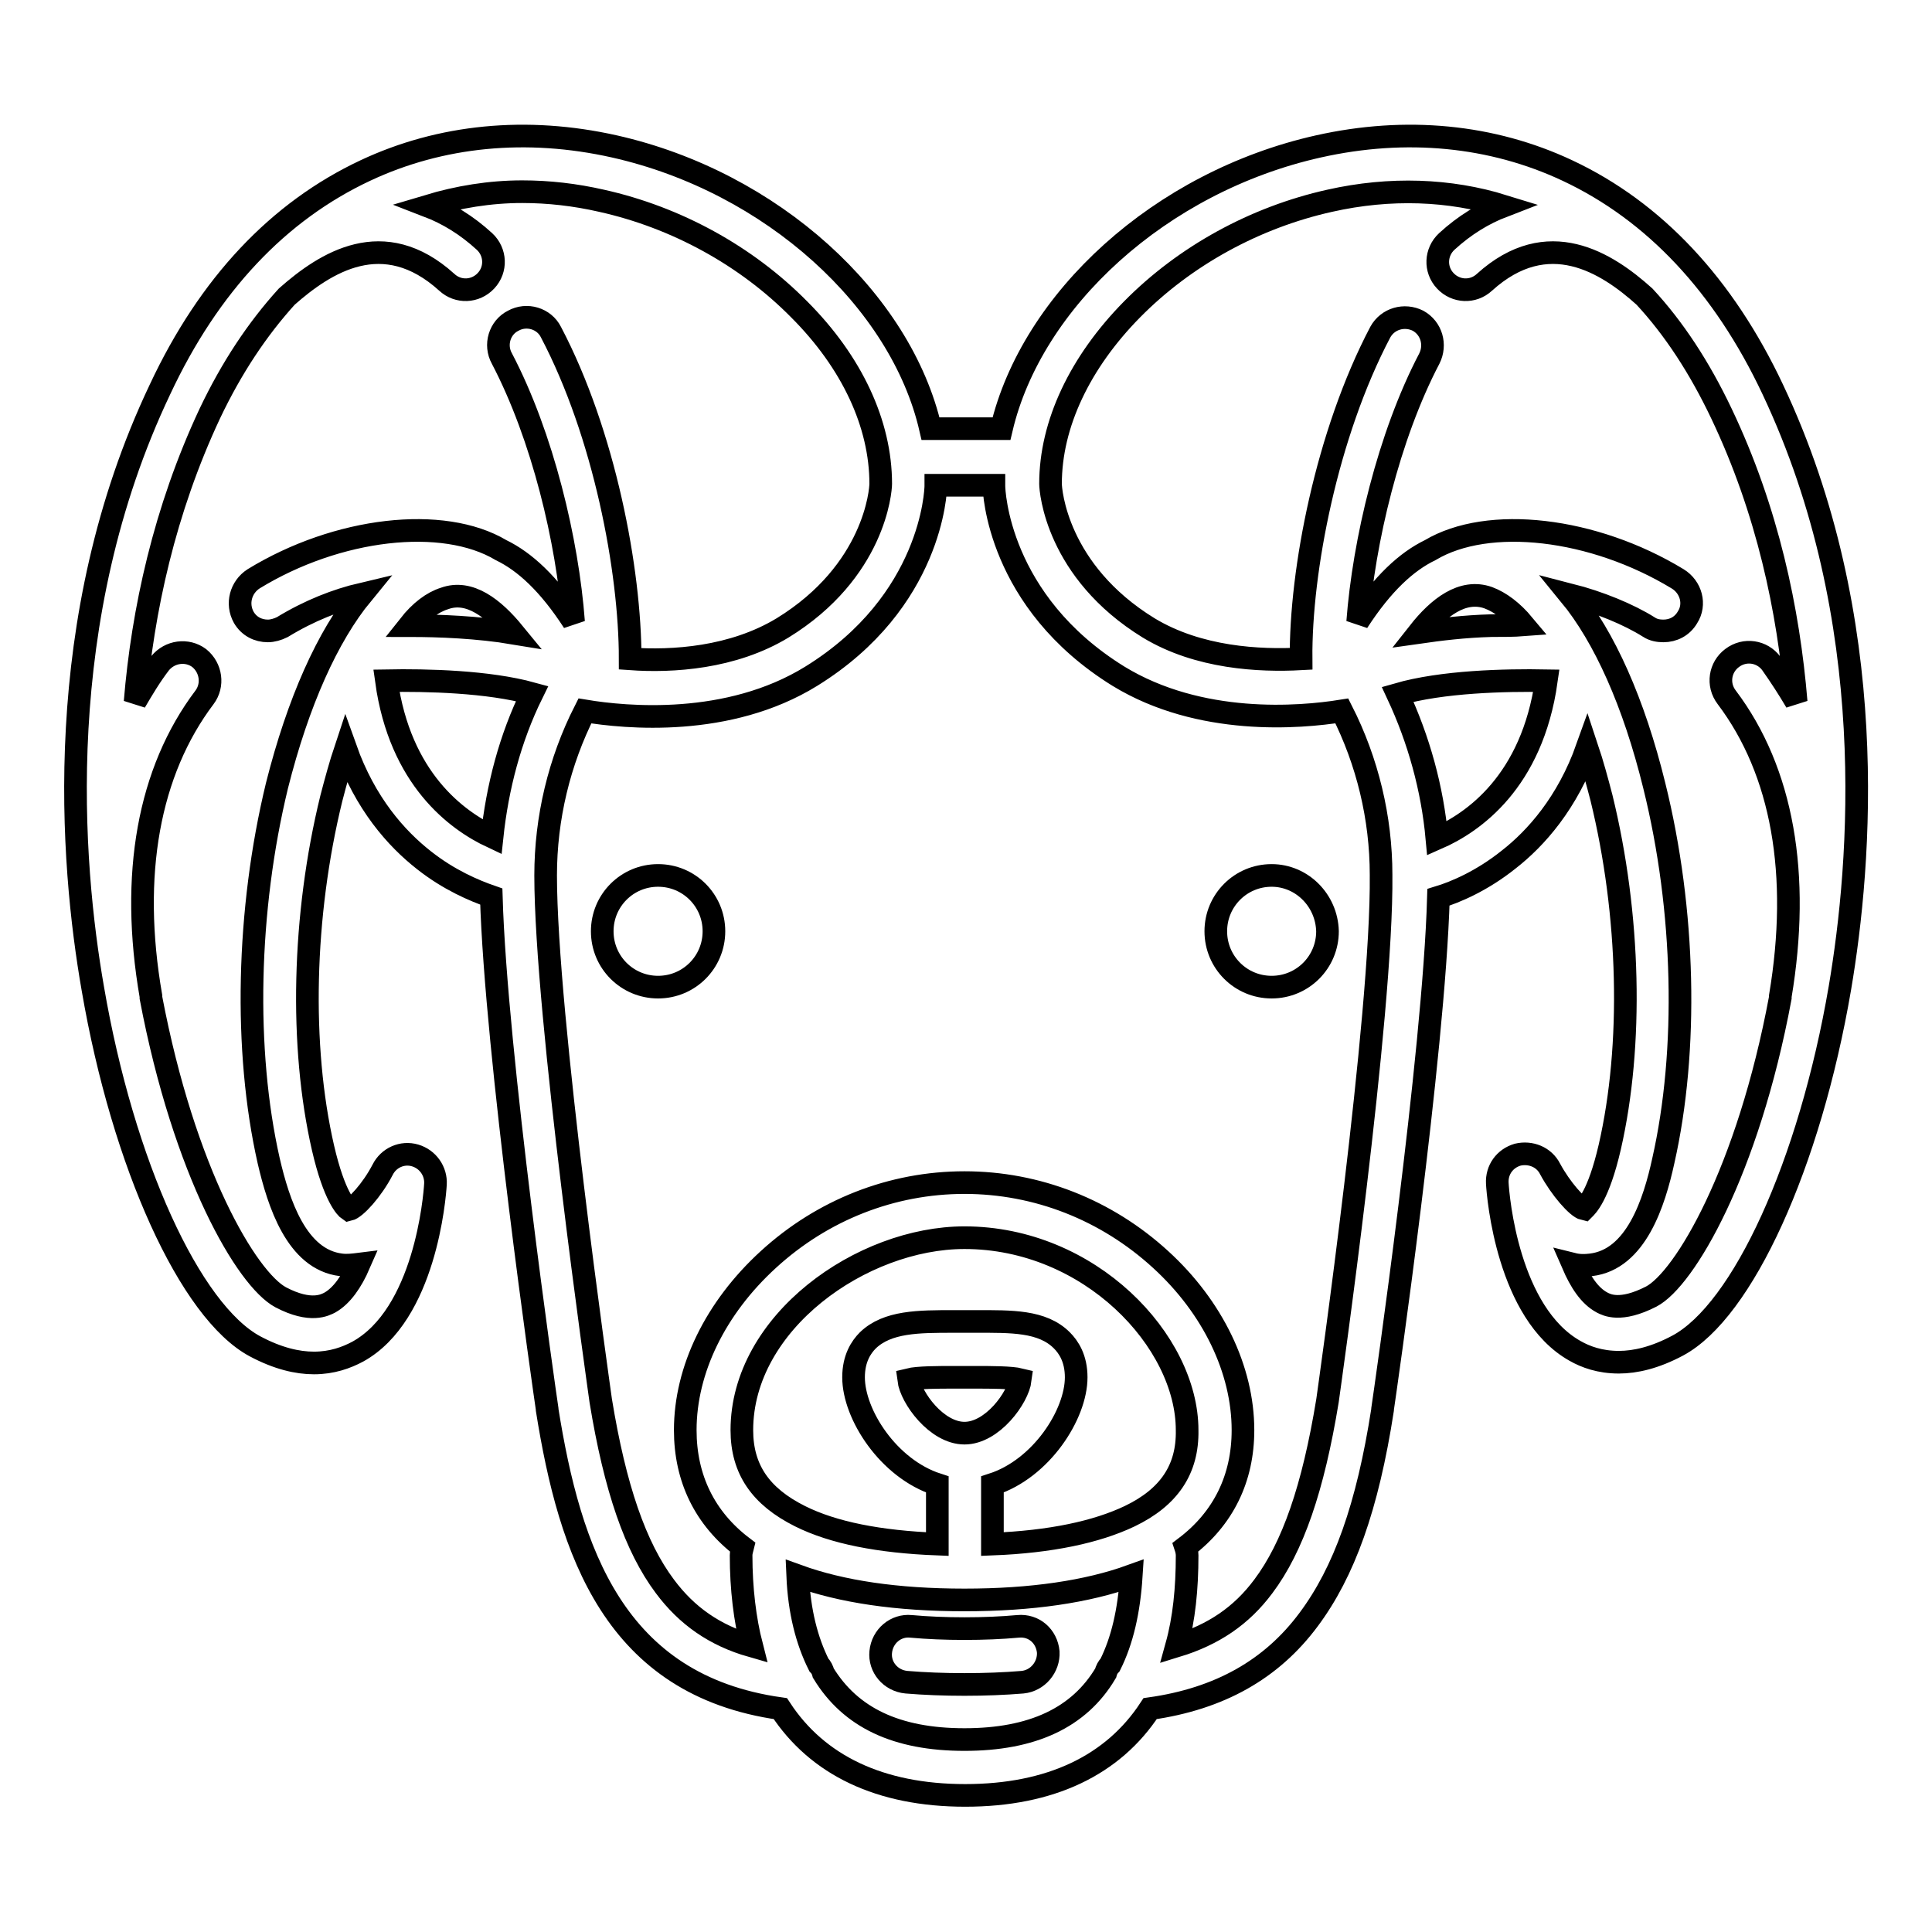 <?xml version="1.0" encoding="utf-8"?>
<!-- Svg Vector Icons : http://www.onlinewebfonts.com/icon -->
<!DOCTYPE svg PUBLIC "-//W3C//DTD SVG 1.1//EN" "http://www.w3.org/Graphics/SVG/1.1/DTD/svg11.dtd">
<svg version="1.1" xmlns="http://www.w3.org/2000/svg" xmlns:xlink="http://www.w3.org/1999/xlink" x="0px" y="0px" viewBox="0 0 256 256" enable-background="new 0 0 256 256" xml:space="preserve">
<g><g><g><path stroke-width="3" fill-opacity="0" stroke="#000000"  d="M168.5,116c-4.1,0-7.4,3.3-7.4,7.4c0,4.1,3.3,7.4,7.4,7.4c4.1,0,7.4-3.3,7.4-7.4C175.8,119.3,172.5,116,168.5,116z"/><path stroke-width="3" fill-opacity="0" stroke="#000000"  d="M87.2,116c-4.1,0-7.4,3.3-7.4,7.4c0,4.1,3.3,7.4,7.4,7.4s7.4-3.3,7.4-7.4C94.6,119.3,91.3,116,87.2,116z"/><path stroke-width="3" fill-opacity="0" stroke="#000000"  d="M134.9,215.5c-2.2,0.2-4.6,0.3-7.1,0.3c-2.5,0-4.9-0.1-7.1-0.3c-2-0.2-3.8,1.3-4,3.4c-0.2,2,1.3,3.8,3.4,4c2.4,0.2,5,0.3,7.7,0.3c2.7,0,5.3-0.1,7.7-0.3c2-0.2,3.5-2,3.4-4C138.7,216.8,137,215.3,134.9,215.5z"/><path stroke-width="3" fill-opacity="0" stroke="#000000"  d="M234.9,51.6c-6.5-13.8-15.7-23.6-27.2-29c-10-4.7-21.4-5.8-33-3.2c-21,4.7-38,20.4-42,37.4h-9.4c-3.9-17-21-32.7-41.9-37.4c-11.6-2.6-23-1.5-33,3.2c-11.5,5.4-20.7,15.1-27.2,29C6.7,82.1,9.4,114.4,12.3,131c4,23.3,12.9,42.8,21.5,47.4c3,1.6,5.6,2.2,7.8,2.2c2.4,0,4.3-0.7,5.8-1.5c8.9-4.9,10.2-20.4,10.3-22.2c0.1-1.7-1-3.3-2.7-3.8s-3.5,0.3-4.3,1.9c-1.4,2.7-3.6,5.1-4.5,5.3c-0.3-0.2-1.9-1.7-3.4-8.2c-3.1-13.5-2.7-30.8,1.1-46.3c0.6-2.3,1.2-4.5,1.9-6.6c2.6,7.3,6.7,11.9,10.4,14.8c3.3,2.6,6.6,4,8.9,4.8c0.6,20.8,7.1,65.9,7.4,67.9c0,0,0,0,0,0.1c3,18.8,8.9,36.5,30.9,39.6c4.9,7.5,13.2,11.5,24.5,11.5c11.3,0,19.6-4,24.5-11.5c9.2-1.3,16.1-5.2,21-11.8c4.7-6.3,7.8-14.9,9.8-27.8c0,0,0,0,0-0.1c0.3-2,6.8-46.9,7.4-67.8c2.3-0.7,5.8-2.2,9.3-5c3.6-2.8,7.8-7.5,10.4-14.8c0.7,2.1,1.3,4.3,1.9,6.6c3.8,15.5,4.2,32.8,1.1,46.3c-1.5,6.5-3.1,7.9-3.4,8.2c-0.9-0.2-3.1-2.7-4.5-5.3c-0.8-1.6-2.6-2.3-4.3-1.9c-1.7,0.5-2.8,2-2.7,3.8c0.1,1.8,1.4,17.2,10.3,22.2c1.4,0.8,3.3,1.5,5.8,1.5c2.2,0,4.8-0.6,7.8-2.2c8.6-4.6,17.5-24,21.5-47.4C246.6,114.4,249.3,82.1,234.9,51.6z M35.6,153.8c1.3,5.6,3.7,13.1,9.6,13.8c0.8,0.1,1.6,0,2.4-0.1c-1,2.3-2.3,4.2-3.9,5.1c-0.6,0.3-2.5,1.4-6.5-0.7c-4.5-2.4-12.8-16.5-17.2-39.7c0,0,0-0.1,0-0.2c-2.8-16.1-0.3-29.8,7.1-39.6c1.2-1.6,0.9-3.9-0.7-5.2c-1.6-1.2-3.9-0.9-5.2,0.7c-1.3,1.7-2.3,3.4-3.3,5.1c1-12.1,3.9-25.4,9.9-38.2c2.9-6.1,6.3-11.2,10.2-15.5c5.1-4.5,12.8-9.5,21.2-1.9c1.5,1.4,3.8,1.3,5.2-0.2c1.4-1.5,1.3-3.8-0.2-5.2c-2.4-2.2-4.9-3.7-7.5-4.7c4-1.2,8.2-1.9,12.5-1.9c3.5,0,7,0.4,10.5,1.2c9.9,2.2,19.2,7.3,26.2,14.4c7,7,10.8,15.2,10.8,23.1c0,0.9-0.8,11.6-13,19.1c-6.6,4-14.6,4.5-20.2,4.1c0-11.7-3.4-29.8-10.5-43.3c-0.9-1.8-3.2-2.5-5-1.5c-1.8,0.9-2.5,3.2-1.5,5c5.4,10.3,8.7,24.2,9.5,34.9c-3.3-5.1-6.5-8-9.6-9.5c-7.7-4.6-21.7-3-32.8,3.8c-1.7,1.1-2.3,3.3-1.3,5.1c0.7,1.2,1.9,1.8,3.2,1.8c0.6,0,1.3-0.2,1.9-0.5c3.6-2.2,7.2-3.6,10.6-4.4c-4.6,5.6-8.5,14.3-11.3,25.4C32.7,120.6,32.3,139.2,35.6,153.8z M58.9,79.3c3.3-1.2,6.5,1.3,9.2,4.6c-4.8-0.8-9.9-1-13.9-1C55.7,81,57.3,79.8,58.9,79.3z M51.2,90.2c5.4-0.1,13.5,0.1,19.3,1.7c-2.9,5.9-4.6,12.4-5.3,19C60.5,108.7,53,103.2,51.2,90.2z M149.7,200.9c-4.4,2.1-10.5,3.4-18.2,3.7v-7.9c6.5-2.1,11.1-9.3,11.1-14.2c0-2.5-1-4-1.9-4.9c-2.6-2.6-6.7-2.5-11.4-2.5c-0.9,0-2,0-2.9,0c-4.7,0-8.8,0-11.4,2.5c-0.9,0.9-1.9,2.4-1.9,4.9c0,4.9,4.6,12.1,11.1,14.2v7.9c-7.7-0.3-13.8-1.5-18.2-3.7c-5.2-2.6-7.7-6.2-7.7-11.4c0-14.3,15.9-25.5,29.5-25.5c16.6,0,29.5,13.7,29.5,25.5C157.4,194.7,154.9,198.4,149.7,200.9z M127.8,189.9c-3.7,0-7.1-4.7-7.4-7.1c1.2-0.3,4-0.3,5.9-0.3c1,0,2,0,3,0c1.9,0,4.7,0,5.9,0.3C134.9,185.2,131.5,189.9,127.8,189.9z M127.8,230.5c-9,0-15.1-2.9-18.7-8.8c-0.1-0.4-0.3-0.8-0.6-1.1c-1.6-3.2-2.6-7.1-2.8-11.8c5.8,2.1,13.1,3.2,22.1,3.2c8.9,0,16.3-1.1,22.1-3.2c-0.3,4.7-1.2,8.6-2.8,11.8c-0.3,0.3-0.5,0.7-0.6,1.1C143,227.6,136.8,230.5,127.8,230.5z M175.9,185.6c-1.9,11.6-4.6,19.4-8.5,24.6c-2.9,3.9-6.6,6.4-11.5,7.9c1-3.6,1.4-7.6,1.4-12c0-0.4-0.1-0.8-0.2-1.1c5-3.8,7.6-9.1,7.6-15.5c0-8-4-16.3-10.9-22.6c-7.2-6.6-16.4-10.2-26-10.2c-9.6,0-18.8,3.6-26,10.2c-7,6.4-11,14.6-11,22.6c0,6.4,2.6,11.7,7.6,15.5c-0.1,0.4-0.2,0.7-0.2,1.1c0,4.4,0.5,8.5,1.4,12c-4.9-1.4-8.6-4-11.5-7.9c-3.9-5.2-6.6-13-8.5-24.6c-0.2-1.5-7.3-51.1-7.3-69.6c0-7.6,1.8-15.1,5.2-21.8c5.4,0.9,19,2.2,30-4.6c16-9.9,16.5-24.6,16.5-25.2c0,0,0,0,0-0.1l0,0h7.7l0,0c0,0,0,0,0,0.1c0,0.6,0.5,15.3,16.5,25.2c10.8,6.6,24,5.5,29.6,4.6c3.4,6.7,5.2,14.2,5.2,21.7C183.2,134.5,176.1,184.1,175.9,185.6z M190.4,111.1c-0.6-6.6-2.4-13.1-5.2-19.1c5.9-1.7,14.2-1.9,19.7-1.8C203,103.6,195.2,109,190.4,111.1z M197.6,82.9c-3.6,0.1-6.8,0.5-9.6,0.9c2.6-3.3,5.8-5.8,9.2-4.6c1.6,0.6,3.2,1.8,4.7,3.6C200.6,82.9,199.1,82.9,197.6,82.9z M218.8,171.8c-4.1,2.1-5.9,1.1-6.5,0.8c-1.7-0.9-2.9-2.8-3.9-5.1c0.8,0.2,1.6,0.2,2.4,0.1c6-0.7,8.4-8.3,9.6-13.8c3.3-14.6,2.9-33.2-1.2-49.7c-2.7-11-6.6-19.7-11.2-25.3c3.9,1,7.8,2.6,10.5,4.3c0.6,0.4,1.3,0.5,1.9,0.5c1.3,0,2.5-0.6,3.2-1.8c1.1-1.7,0.5-4-1.3-5.1c-11.2-6.8-25.1-8.4-32.8-3.8c-3.1,1.5-6.3,4.4-9.6,9.5c0.8-10.6,4.1-24.6,9.5-34.9c0.9-1.8,0.3-4-1.5-5c-1.8-0.9-4-0.3-5,1.5c-7.1,13.5-10.6,31.6-10.5,43.3c-5.5,0.3-13.6-0.1-20.2-4.1c-12.2-7.5-13-18.2-13-19.1c0-7.9,3.9-16.1,10.8-23.1c7-7.1,16.3-12.2,26.2-14.4c8-1.8,15.9-1.5,23,0.7c-2.6,1-5.1,2.5-7.5,4.7c-1.5,1.4-1.6,3.7-0.2,5.2c1.4,1.5,3.7,1.6,5.2,0.2c8.4-7.6,16.2-2.6,21.2,1.9c3.9,4.2,7.3,9.4,10.2,15.5c6.1,12.8,8.9,26.1,9.9,38.2c-1-1.7-2.1-3.4-3.3-5.1c-1.2-1.6-3.5-2-5.2-0.7c-1.6,1.2-2,3.5-0.7,5.2c7.4,9.8,9.8,23.5,7.1,39.6c0,0,0,0.1,0,0.2C231.6,155.3,223.2,169.5,218.8,171.8z"/></g><g></g><g></g><g></g><g></g><g></g><g></g><g></g><g></g><g></g><g></g><g></g><g></g><g></g><g></g><g></g></g></g>
</svg>
